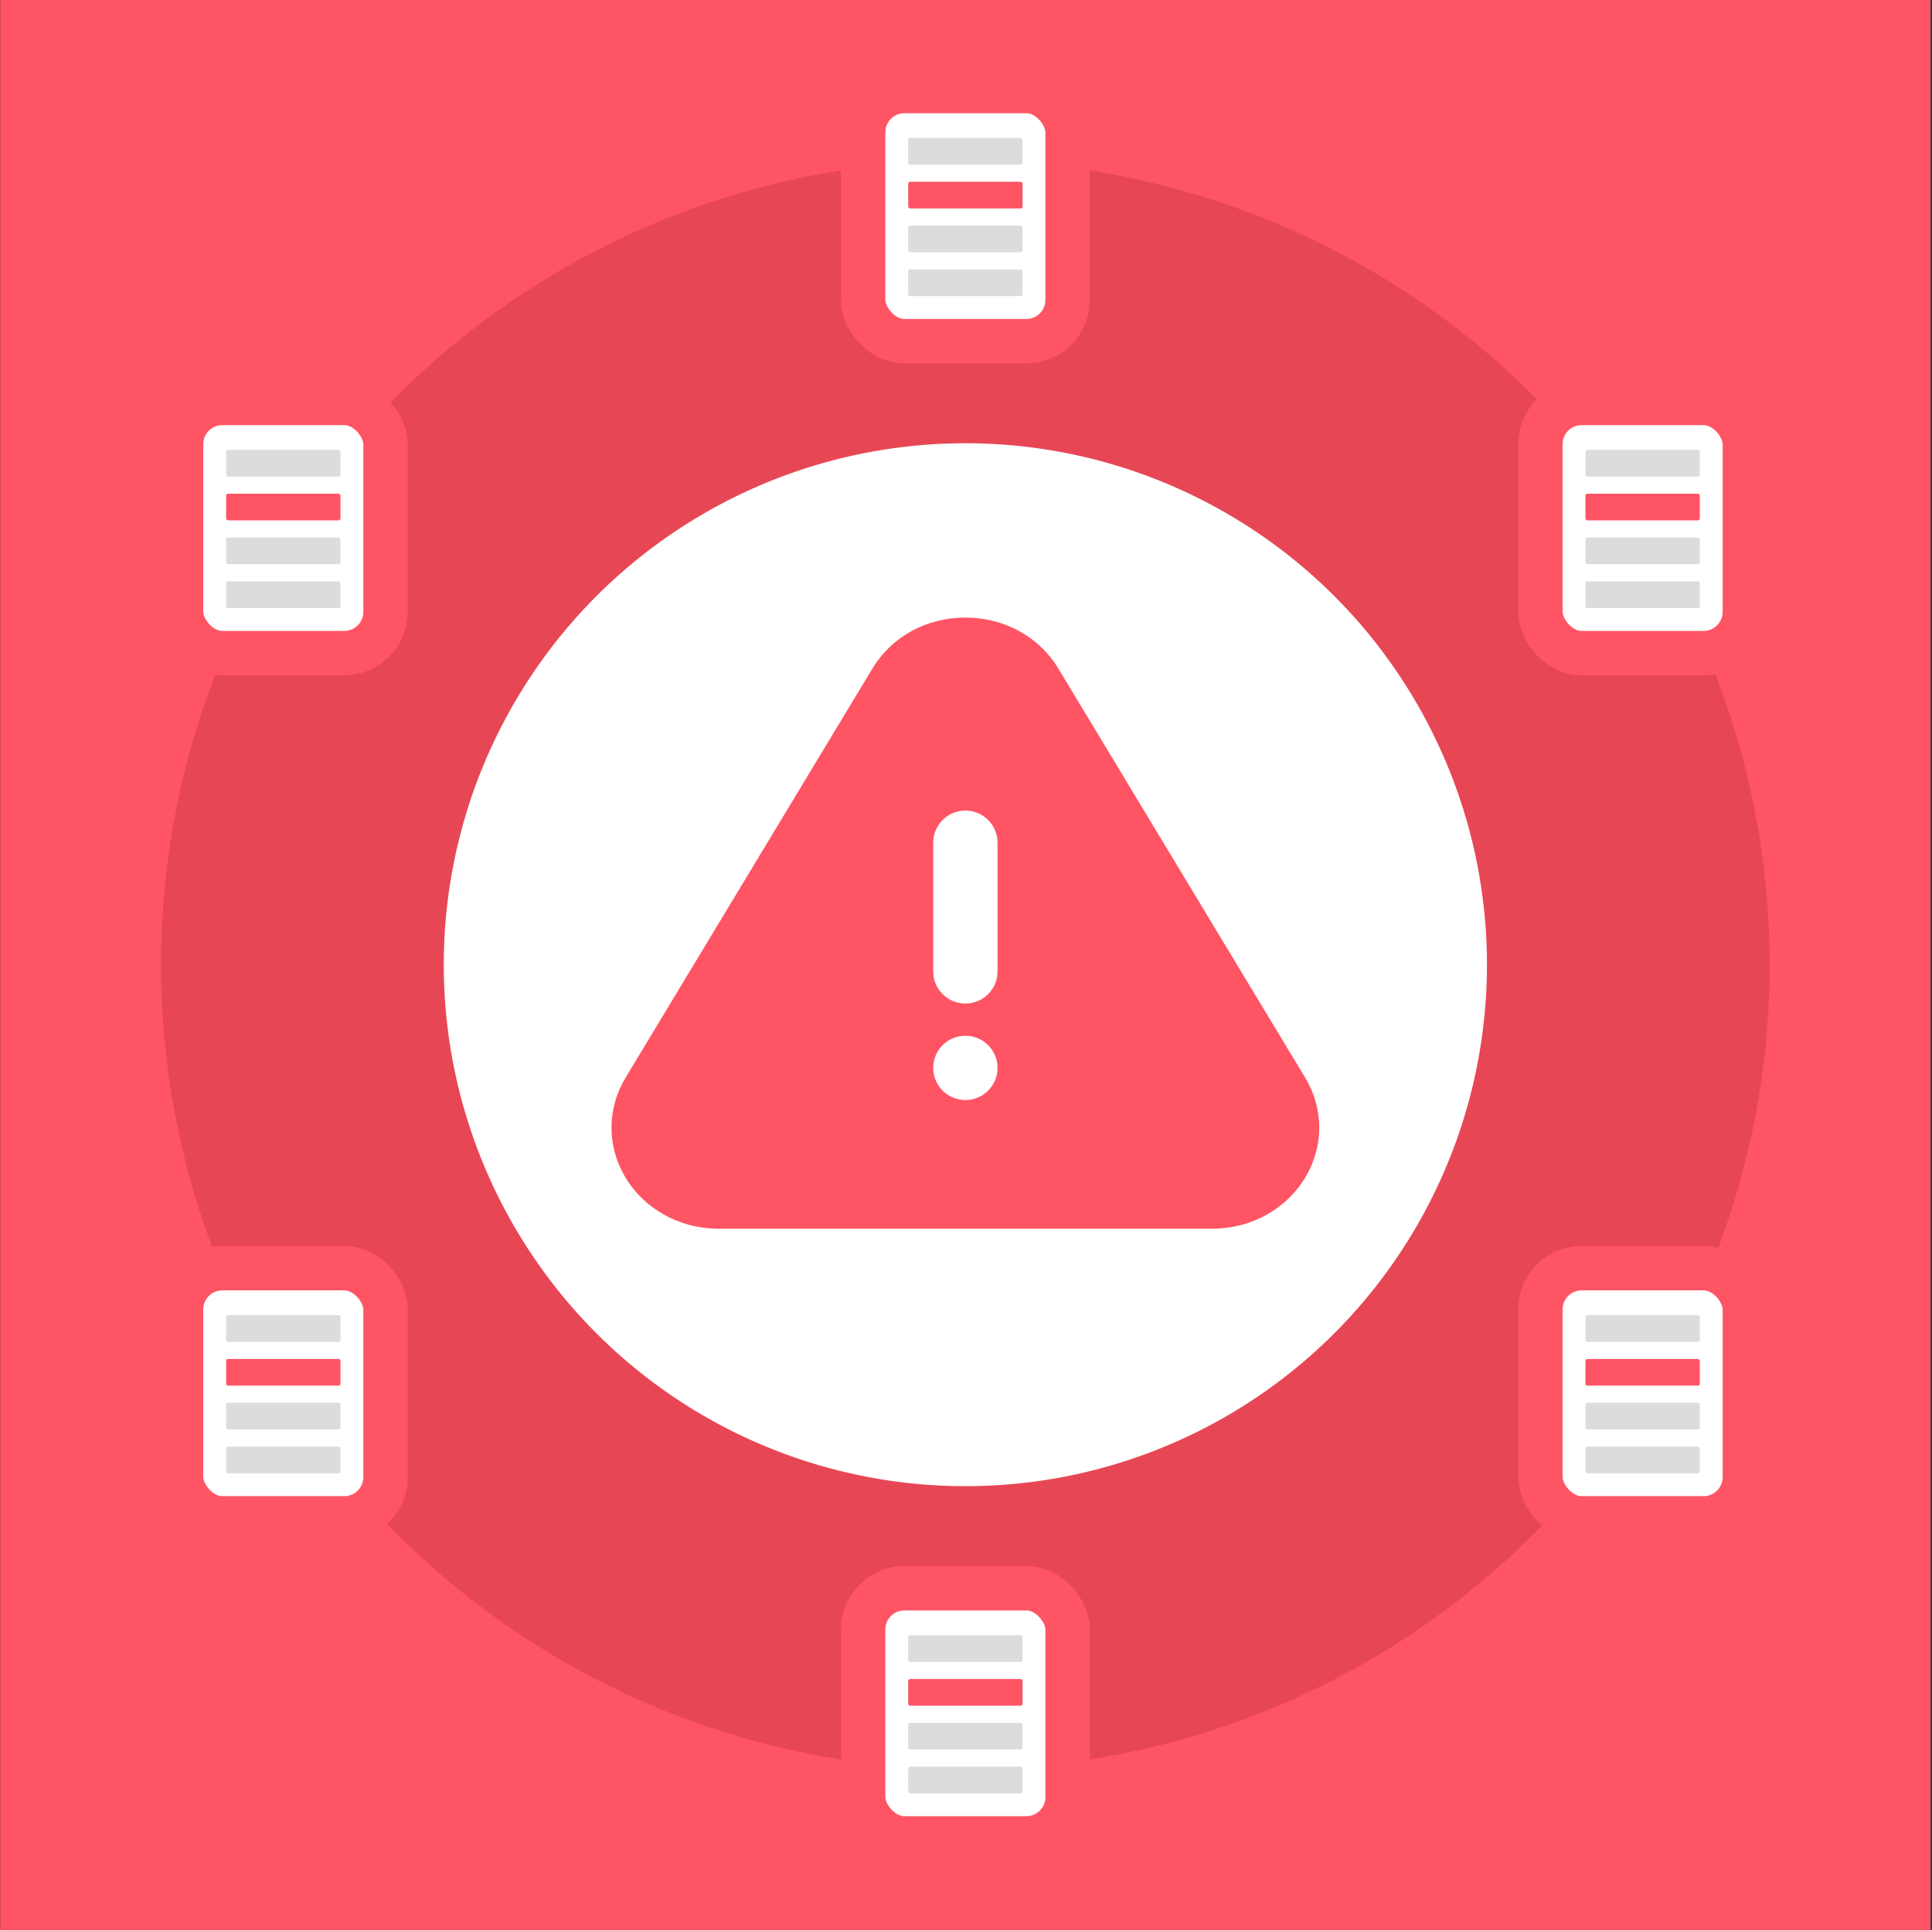 <svg width="1201" height="1200" viewBox="0 0 1201 1200" fill="none" xmlns="http://www.w3.org/2000/svg">
<rect x="0" y="0" width="1201" height="1200" fill="#333333" stroke="none"/>
<g clip-path="url(#clip0_7202_32207)">
<rect width="1200" height="1200" transform="translate(0.107)" fill="#FF5464"/>
<circle cx="600.107" cy="600" r="500" fill="#E74755"/>
<circle cx="600.107" cy="599.837" r="324.242" fill="white"/>
<path d="M620.108 603.998C620.108 615.038 611.148 623.998 600.108 623.998C589.068 623.998 580.108 615.038 580.108 603.998V523.998C580.108 512.958 589.068 503.998 600.108 503.998C611.148 503.998 620.108 512.958 620.108 523.998V603.998ZM600.108 683.998C589.068 683.998 580.108 675.038 580.108 663.998C580.108 652.958 589.068 643.998 600.108 643.998C611.148 643.998 620.108 652.958 620.108 663.998C620.108 675.038 611.148 683.998 600.108 683.998ZM811.328 670.058L657.888 415.678C645.908 395.838 624.308 383.998 600.108 383.998C575.908 383.998 554.308 395.838 542.328 415.678L388.888 670.058C377.528 688.918 377.188 711.598 387.988 730.718C399.568 751.258 422.068 763.998 446.668 763.998H753.548C778.148 763.998 800.648 751.258 812.228 730.718C823.028 711.598 822.688 688.918 811.328 670.058Z" fill="#FF5464"/>
<rect x="547.145" y="1000.5" width="105.926" height="129.62" rx="21.372" fill="white" stroke="#E74755" stroke-width="23"/>
<rect x="570.494" y="1024.83" width="59.233" height="13.821" rx="1" fill="#DEDCDA"/>
<rect x="570.494" y="1047.54" width="59.233" height="13.821" rx="1" fill="#FF5464"/>
<rect x="570.494" y="1070.24" width="59.233" height="13.821" rx="1" fill="#DEDCDA"/>
<rect x="570.494" y="1092.95" width="59.233" height="13.821" rx="1" fill="#DEDCDA"/>
<rect x="536.552" y="987.54" width="127.112" height="155.544" rx="25.647" fill="white" stroke="#FF5464" stroke-width="27.6"/>
<rect x="564.57" y="1016.74" width="71.08" height="16.585" rx="1.2" fill="#DEDCDA"/>
<rect x="564.57" y="1043.98" width="71.08" height="16.585" rx="1.2" fill="#FF5464"/>
<rect x="564.57" y="1071.23" width="71.08" height="16.585" rx="1.2" fill="#DEDCDA"/>
<rect x="564.57" y="1098.48" width="71.08" height="16.585" rx="1.2" fill="#DEDCDA"/>
<rect x="536.552" y="56.594" width="127.112" height="155.544" rx="25.647" fill="white" stroke="#FF5464" stroke-width="27.6"/>
<rect x="564.57" y="85.791" width="71.08" height="16.585" rx="1.2" fill="#DEDCDA"/>
<rect x="564.57" y="113.035" width="71.08" height="16.585" rx="1.2" fill="#FF5464"/>
<rect x="564.57" y="140.285" width="71.08" height="16.585" rx="1.2" fill="#DEDCDA"/>
<rect x="564.57" y="167.537" width="71.08" height="16.585" rx="1.2" fill="#DEDCDA"/>
<rect x="957.552" y="250.54" width="127.112" height="155.544" rx="25.647" fill="white" stroke="#FF5464" stroke-width="27.6"/>
<rect x="985.57" y="279.736" width="71.08" height="16.585" rx="1.2" fill="#DEDCDA"/>
<rect x="985.57" y="306.98" width="71.08" height="16.585" rx="1.2" fill="#FF5464"/>
<rect x="985.57" y="334.23" width="71.08" height="16.585" rx="1.2" fill="#DEDCDA"/>
<rect x="985.57" y="361.482" width="71.08" height="16.585" rx="1.2" fill="#DEDCDA"/>
<rect x="957.552" y="788.54" width="127.112" height="155.544" rx="25.647" fill="white" stroke="#FF5464" stroke-width="27.6"/>
<rect x="985.57" y="817.736" width="71.08" height="16.585" rx="1.2" fill="#DEDCDA"/>
<rect x="985.57" y="844.98" width="71.08" height="16.585" rx="1.2" fill="#FF5464"/>
<rect x="985.57" y="872.23" width="71.08" height="16.585" rx="1.2" fill="#DEDCDA"/>
<rect x="985.57" y="899.482" width="71.08" height="16.585" rx="1.2" fill="#DEDCDA"/>
<rect x="112.552" y="250.54" width="127.112" height="155.544" rx="25.647" fill="white" stroke="#FF5464" stroke-width="27.6"/>
<rect x="140.57" y="279.736" width="71.08" height="16.585" rx="1.2" fill="#DEDCDA"/>
<rect x="140.57" y="306.98" width="71.08" height="16.585" rx="1.2" fill="#FF5464"/>
<rect x="140.57" y="334.23" width="71.08" height="16.585" rx="1.2" fill="#DEDCDA"/>
<rect x="140.57" y="361.482" width="71.08" height="16.585" rx="1.2" fill="#DEDCDA"/>
<rect x="112.552" y="788.54" width="127.112" height="155.544" rx="25.647" fill="white" stroke="#FF5464" stroke-width="27.6"/>
<rect x="140.57" y="817.736" width="71.08" height="16.585" rx="1.2" fill="#DEDCDA"/>
<rect x="140.57" y="844.98" width="71.08" height="16.585" rx="1.2" fill="#FF5464"/>
<rect x="140.57" y="872.23" width="71.08" height="16.585" rx="1.2" fill="#DEDCDA"/>
<rect x="140.57" y="899.482" width="71.08" height="16.585" rx="1.2" fill="#DEDCDA"/>
</g>
<defs>
<clipPath id="clip0_7202_32207">
<rect width="1200" height="1200" fill="white" transform="translate(0.107)"/>
</clipPath>
</defs>
</svg>
